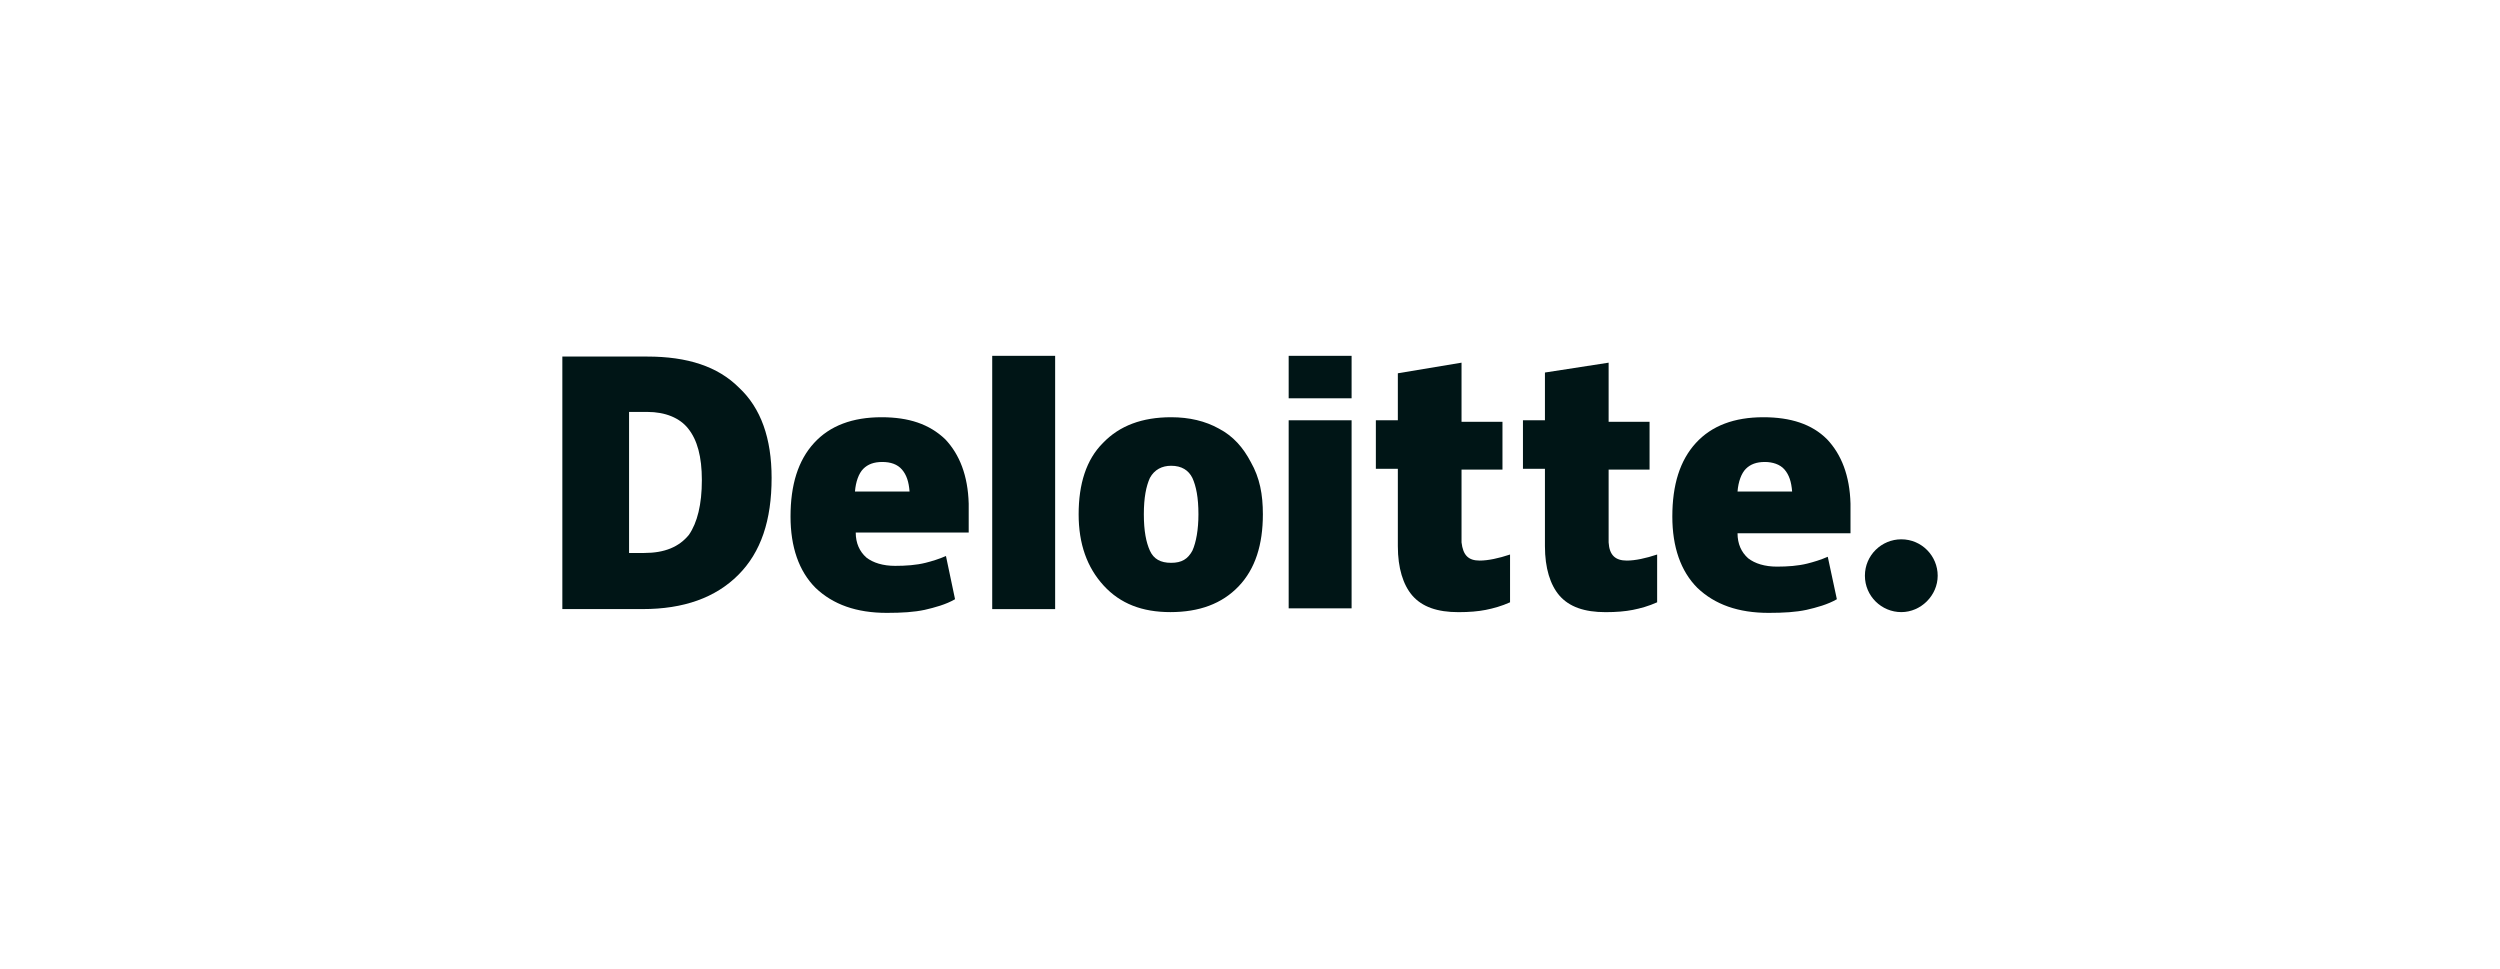<svg width="160" height="62" viewBox="0 0 160 62" fill="none" xmlns="http://www.w3.org/2000/svg">
<path d="M119.354 36.845C119.354 35.535 120.421 34.516 121.683 34.516C122.993 34.516 124.012 35.583 124.012 36.845C124.012 38.107 122.944 39.175 121.683 39.175C120.421 39.175 119.354 38.155 119.354 36.845Z" fill="#001516"/>
<path d="M49.383 30.585C49.383 33.303 48.703 35.341 47.248 36.797C45.792 38.253 43.754 38.981 41.134 38.981H35.99V22.82H41.425C43.997 22.82 45.938 23.451 47.296 24.81C48.703 26.12 49.383 28.062 49.383 30.585ZM44.919 30.731C44.919 29.226 44.627 28.159 44.045 27.431C43.511 26.751 42.589 26.363 41.425 26.363H40.26V35.39H41.231C42.541 35.39 43.463 35.002 44.094 34.225C44.627 33.449 44.919 32.284 44.919 30.731Z" fill="#001516"/>
<path d="M67.529 22.773H63.502V38.983H67.529V22.773Z" fill="#001516"/>
<path d="M80.824 32.915C80.824 34.856 80.339 36.409 79.272 37.525C78.204 38.642 76.748 39.175 74.904 39.175C73.109 39.175 71.702 38.642 70.635 37.477C69.567 36.312 69.033 34.808 69.033 32.915C69.033 30.974 69.518 29.421 70.586 28.353C71.653 27.237 73.109 26.703 74.953 26.703C76.118 26.703 77.137 26.946 78.01 27.431C78.932 27.916 79.563 28.644 80.048 29.566C80.63 30.586 80.824 31.653 80.824 32.915ZM73.206 32.915C73.206 33.983 73.352 34.711 73.594 35.245C73.837 35.778 74.274 36.021 74.953 36.021C75.632 36.021 76.021 35.778 76.312 35.245C76.554 34.711 76.7 33.886 76.7 32.915C76.7 31.847 76.554 31.119 76.312 30.586C76.069 30.1 75.632 29.809 74.953 29.809C74.371 29.809 73.885 30.052 73.594 30.586C73.352 31.119 73.206 31.847 73.206 32.915Z" fill="#001516"/>
<path d="M86.502 26.898H82.475V38.934H86.502V26.898Z" fill="#001516"/>
<path d="M86.502 22.773H82.475V25.491H86.502V22.773Z" fill="#001516"/>
<path d="M94.702 35.877C95.236 35.877 95.915 35.732 96.643 35.489V38.547C96.11 38.789 95.576 38.935 95.091 39.032C94.605 39.129 94.023 39.178 93.344 39.178C91.985 39.178 91.015 38.838 90.384 38.11C89.802 37.43 89.462 36.363 89.462 34.955V30.005H88.055V26.899H89.462V23.89L93.538 23.211V26.996H96.158V30.054H93.538V34.713C93.635 35.538 93.975 35.877 94.702 35.877Z" fill="#001516"/>
<path d="M104.116 35.877C104.65 35.877 105.33 35.732 106.057 35.489V38.547C105.524 38.789 104.99 38.935 104.505 39.032C104.019 39.129 103.437 39.178 102.758 39.178C101.399 39.178 100.429 38.838 99.798 38.11C99.216 37.43 98.876 36.363 98.876 34.955V30.005H97.469V26.899H98.876V23.842L102.952 23.211V26.996H105.572V30.054H102.952V34.713C103 35.538 103.389 35.877 104.116 35.877Z" fill="#001516"/>
<path d="M116.928 28.11C115.958 27.14 114.599 26.703 112.852 26.703C111.008 26.703 109.553 27.237 108.534 28.353C107.515 29.469 107.029 31.022 107.029 33.061C107.029 35.002 107.563 36.555 108.631 37.623C109.747 38.69 111.251 39.224 113.192 39.224C114.162 39.224 114.939 39.175 115.618 39.03C116.249 38.884 116.977 38.69 117.559 38.35L116.977 35.633C116.54 35.827 116.055 35.972 115.666 36.069C115.084 36.215 114.405 36.264 113.726 36.264C112.949 36.264 112.318 36.069 111.882 35.73C111.445 35.342 111.202 34.808 111.202 34.128H118.432V32.236C118.384 30.44 117.85 29.081 116.928 28.11ZM111.202 31.459C111.251 30.828 111.445 30.294 111.736 30.003C112.027 29.712 112.415 29.566 112.949 29.566C113.434 29.566 113.92 29.712 114.211 30.052C114.502 30.392 114.647 30.828 114.696 31.459H111.202Z" fill="#001516"/>
<path d="M60.492 28.11C59.474 27.14 58.163 26.703 56.416 26.703C54.573 26.703 53.117 27.237 52.098 28.353C51.079 29.469 50.594 31.022 50.594 33.061C50.594 35.002 51.127 36.555 52.195 37.623C53.311 38.69 54.815 39.224 56.756 39.224C57.727 39.224 58.503 39.175 59.182 39.03C59.813 38.884 60.541 38.69 61.123 38.35L60.541 35.584C60.104 35.778 59.619 35.924 59.231 36.021C58.649 36.167 57.969 36.215 57.29 36.215C56.514 36.215 55.883 36.021 55.446 35.681C55.009 35.293 54.767 34.759 54.767 34.08H61.997V32.236C61.948 30.44 61.414 29.081 60.492 28.11ZM54.718 31.459C54.767 30.828 54.961 30.294 55.252 30.003C55.543 29.712 55.931 29.566 56.465 29.566C56.999 29.566 57.435 29.712 57.727 30.052C58.018 30.392 58.163 30.828 58.212 31.459H54.718Z" fill="#001516"/>
</svg>
